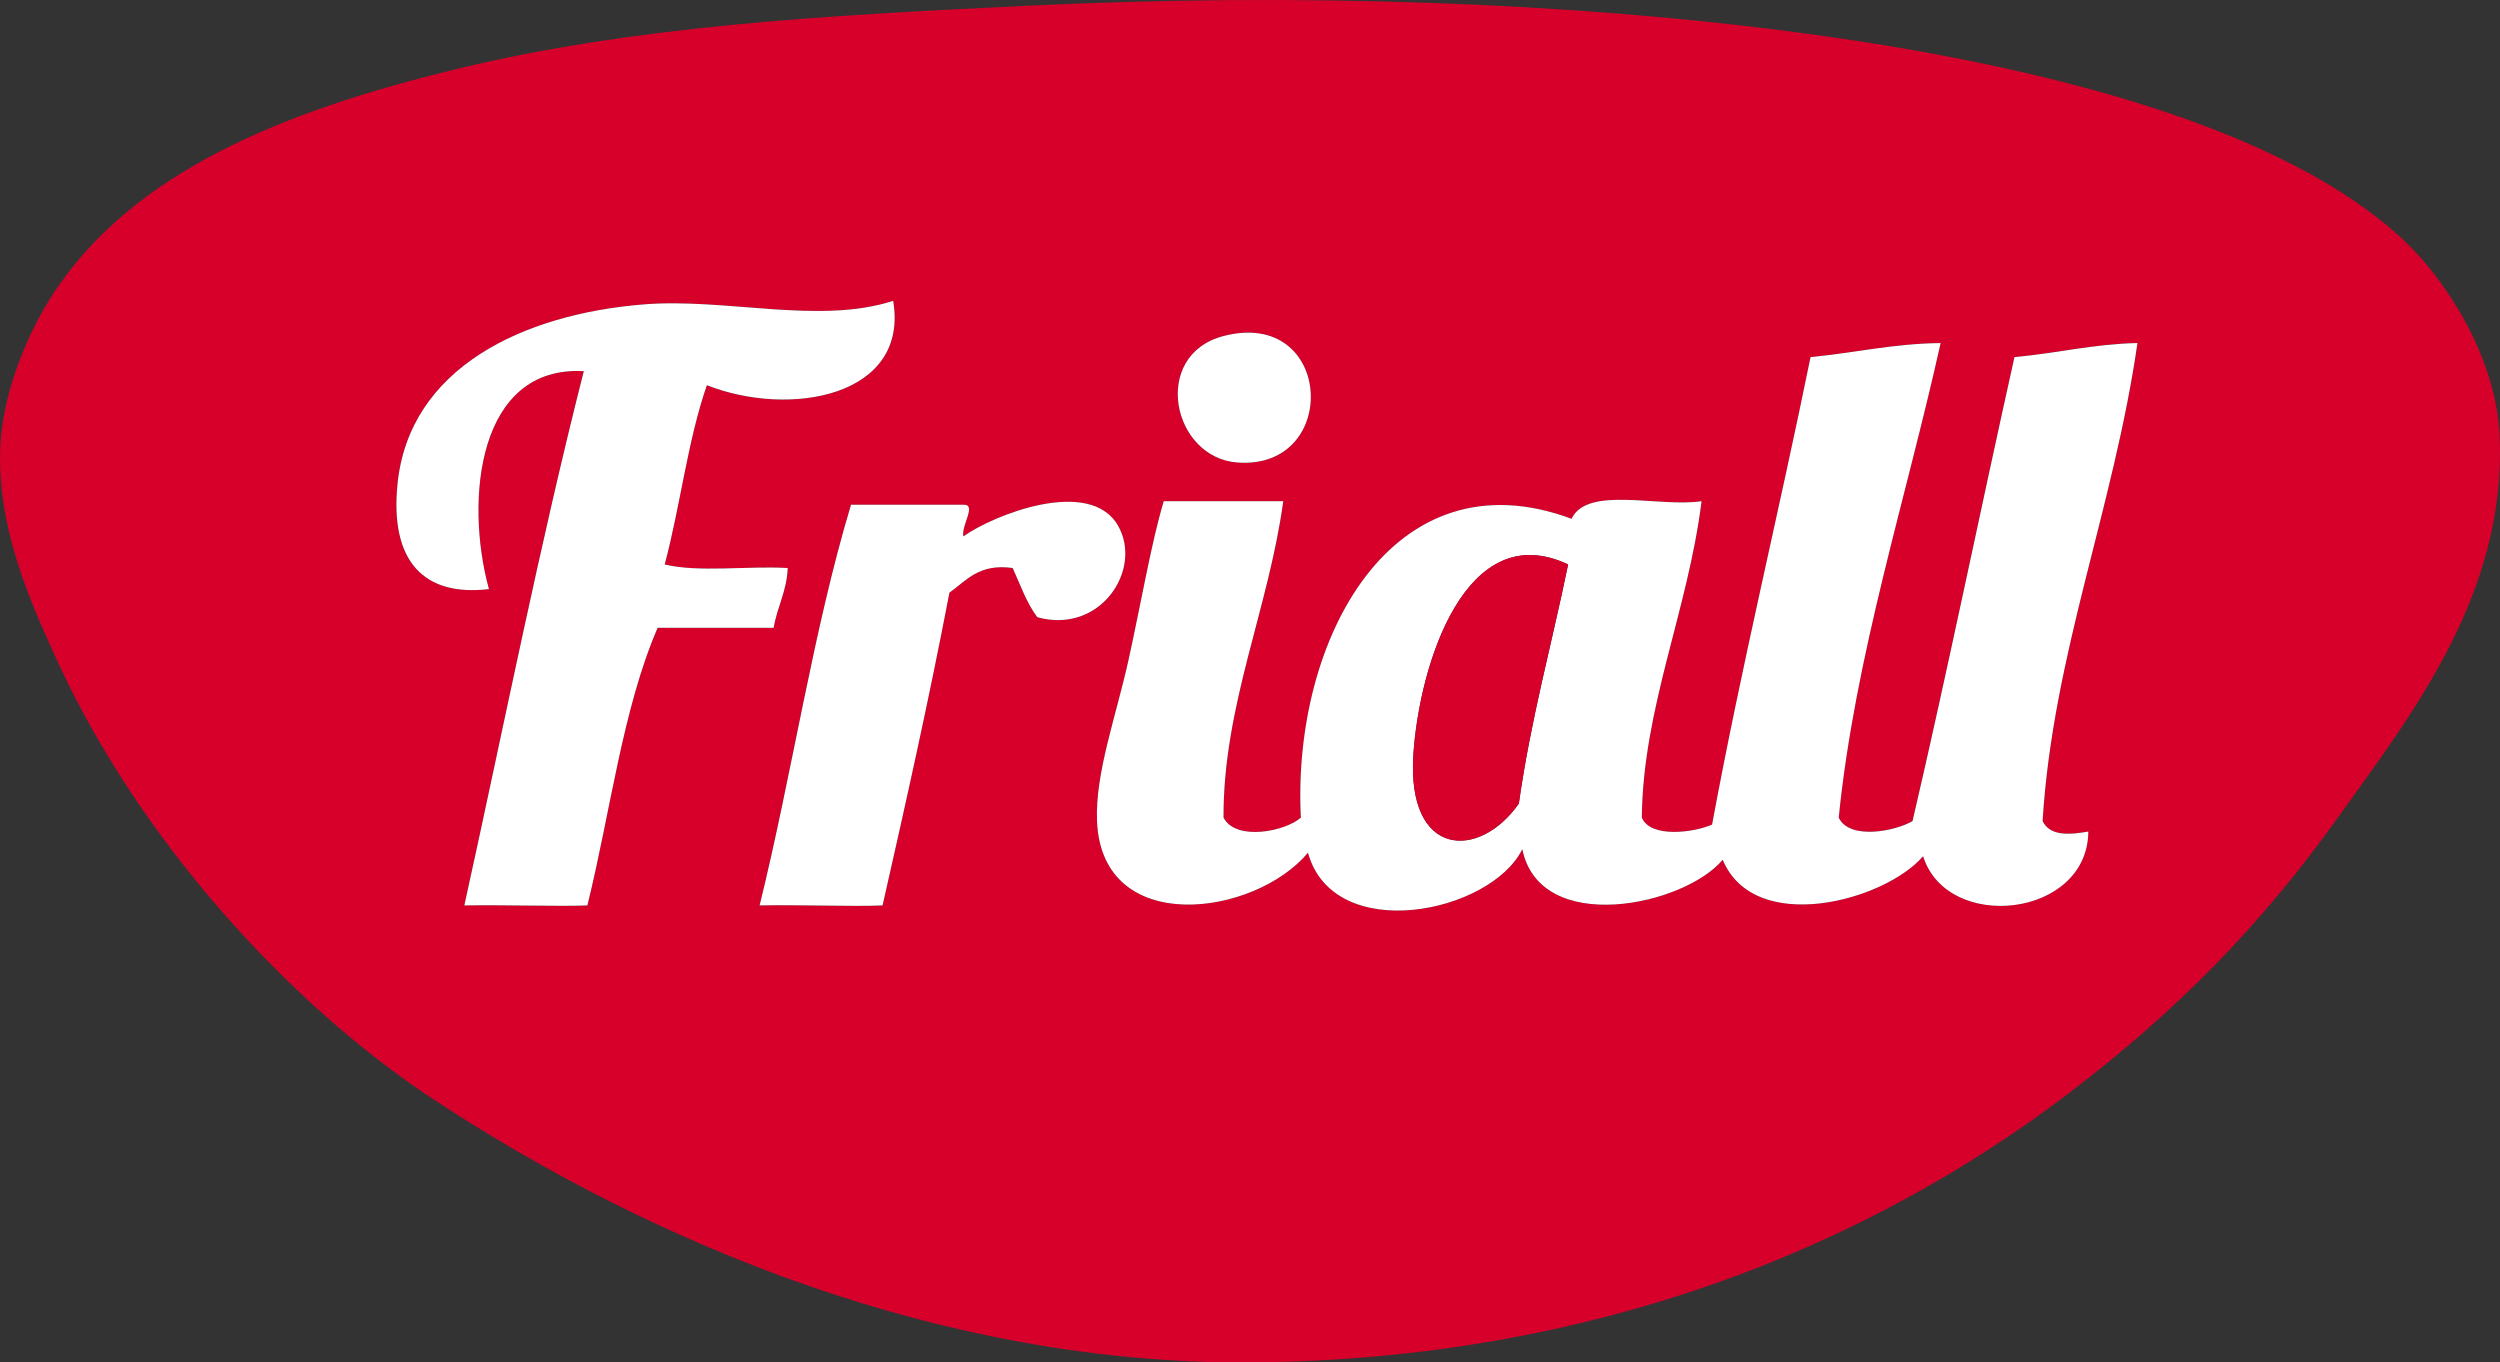 <?xml version="1.0" encoding="utf-8"?>
<!-- Generator: Adobe Illustrator 15.0.2, SVG Export Plug-In . SVG Version: 6.00 Build 0)  -->
<!DOCTYPE svg PUBLIC "-//W3C//DTD SVG 1.1//EN" "http://www.w3.org/Graphics/SVG/1.1/DTD/svg11.dtd">
<svg version="1.1" id="Vrstva_1" xmlns="http://www.w3.org/2000/svg" xmlns:xlink="http://www.w3.org/1999/xlink" x="0px" y="0px"
	 width="87.713px" height="47.803px" viewBox="0 0 87.713 47.803" enable-background="new 0 0 87.713 47.803" xml:space="preserve">
<rect x="0" y="0" width="87.713" height="47.803" fill="#333333" stroke="none"/>
<g>
	<path fill-rule="evenodd" clip-rule="evenodd" fill="#D7002B" d="M36.145,0.197c9.311-0.443,18.885-0.148,27.258,0.987
		c8.357,1.131,16.764,3.298,20.965,7.276c1.52,1.44,3.199,4.135,3.33,6.783c0.271,5.57-3.084,9.821-5.673,13.444
		c-2.769,3.871-5.728,6.832-9.372,9.617c-7.142,5.457-16.761,9.373-28.613,9.496c-10.916,0.115-21.137-4.156-28.86-9.248
		c-5.082-3.354-10.328-9.133-13.194-15.417c-0.865-1.898-2.125-4.623-1.972-7.523c0.101-1.948,1.019-4.038,1.849-5.303
		c2.799-4.273,8.051-6.41,14.182-7.893C22.264,0.911,28.902,0.542,36.145,0.197 M22.58,10.68c-4.241,0.343-8.219,2.231-8.633,6.289
		c-0.279,2.737,0.934,3.971,3.207,3.699c-0.863-3.158-0.377-7.855,3.328-7.645c-1.551,6.095-2.811,12.482-4.191,18.745
		c1.41-0.024,3.293,0.041,4.315,0c0.808-3.262,1.237-6.902,2.468-9.74h4.069c0.121-0.742,0.459-1.268,0.493-2.098
		c-1.398-0.081-3.125,0.164-4.316-0.124c0.547-2.042,0.809-4.369,1.48-6.289c2.922,1.15,7.104,0.395,6.535-2.96
		C28.736,11.397,25.47,10.447,22.58,10.68 M43.423,16.229c3.632,0.255,3.36-5.44-0.494-4.439
		C40.371,12.456,41.115,16.067,43.423,16.229 M63.525,12.53c-1.119,5.499-2.422,10.815-3.453,16.401
		c-0.644,0.283-2.164,0.482-2.468-0.244c0.042-3.87,1.62-7.26,2.097-11.103c-1.502,0.225-4.009-0.554-4.562,0.618
		c-6.269-2.335-9.815,4.212-9.498,10.484c-0.528,0.479-2.276,0.842-2.713,0c-0.015-3.924,1.577-7.301,2.097-11.103h-4.193
		c-0.43,1.436-0.78,3.486-1.232,5.551c-0.436,1.982-1.18,3.989-1.109,5.672c0.168,4.099,5.545,3.342,7.399,1.109
		c0.897,3.25,6.401,2.139,7.522-0.124c0.621,3.06,5.681,1.99,7.029,0.372c1.115,2.678,5.686,1.446,7.03-0.124
		c0.849,2.693,5.776,2.159,5.797-0.864c-0.638,0.105-1.338,0.182-1.603-0.369c0.361-5.847,2.496-10.984,3.328-16.772
		c-1.567,0.037-2.845,0.362-4.317,0.494c-1.207,5.411-2.326,10.909-3.576,16.278c-0.608,0.359-2.215,0.674-2.59-0.121
		c0.573-5.677,2.368-11.2,3.575-16.651C66.42,12.055,65.063,12.382,63.525,12.53 M29.856,17.709
		c-1.332,4.424-2.067,9.442-3.207,14.058c1.439-0.03,3.253,0.047,4.315,0c0.82-3.619,1.633-7.249,2.345-10.975
		c0.603-0.425,1.028-1.027,2.22-0.864c0.27,0.594,0.492,1.234,0.864,1.727c2.222,0.612,3.706-1.678,2.835-3.208
		c-0.986-1.733-4.388-0.374-5.427,0.372c-0.089-0.376,0.485-1.131,0-1.11H29.856z"/>
	<path fill-rule="evenodd" clip-rule="evenodd" fill="#FFFFFF" d="M31.337,10.555c0.566,3.355-3.614,4.11-6.536,2.96
		c-0.67,1.92-0.934,4.247-1.48,6.289c1.191,0.289,2.917,0.043,4.316,0.125c-0.033,0.83-0.371,1.355-0.492,2.097h-4.071
		c-1.229,2.839-1.659,6.48-2.466,9.741c-1.023,0.04-2.906-0.025-4.317,0c1.382-6.263,2.642-12.649,4.192-18.744
		c-3.706-0.211-4.192,4.486-3.329,7.645c-2.272,0.271-3.485-0.963-3.206-3.699c0.414-4.059,4.393-5.947,8.632-6.289
		C25.471,10.446,28.736,11.398,31.337,10.555"/>
	<path fill-rule="evenodd" clip-rule="evenodd" fill="#FFFFFF" d="M42.929,11.789c3.854-1,4.126,4.695,0.494,4.439
		C41.115,16.067,40.371,12.455,42.929,11.789"/>
	<path fill-rule="evenodd" clip-rule="evenodd" fill="#FFFFFF" d="M68.087,12.036c-1.208,5.451-3.003,10.974-3.575,16.651
		c0.375,0.795,1.98,0.48,2.59,0.121c1.25-5.369,2.369-10.867,3.576-16.279c1.473-0.132,2.75-0.457,4.315-0.494
		c-0.832,5.788-2.968,10.927-3.328,16.772c0.267,0.551,0.966,0.475,1.604,0.369c-0.021,3.023-4.949,3.559-5.797,0.864
		c-1.347,1.569-5.916,2.802-7.031,0.124c-1.348,1.618-6.409,2.688-7.03-0.371c-1.12,2.262-6.624,3.373-7.521,0.124
		c-1.856,2.233-7.232,2.988-7.401-1.11c-0.069-1.684,0.675-3.69,1.11-5.673c0.453-2.065,0.801-4.115,1.232-5.55h4.193
		c-0.52,3.8-2.111,7.177-2.096,11.102c0.435,0.842,2.184,0.479,2.713,0c-0.318-6.272,3.229-12.819,9.498-10.484
		c0.553-1.172,3.058-0.393,4.561-0.617c-0.477,3.841-2.055,7.233-2.096,11.102c0.303,0.727,1.824,0.527,2.465,0.244
		c1.033-5.586,2.336-10.903,3.455-16.402C65.064,12.382,66.421,12.055,68.087,12.036 M49.589,26.465
		c-0.241,3.634,2.308,3.722,3.7,1.728c0.417-2.955,1.154-5.589,1.729-8.388C51.445,18.116,49.801,23.271,49.589,26.465"/>
	<path fill-rule="evenodd" clip-rule="evenodd" fill="#FFFFFF" d="M33.802,17.709c0.485-0.021-0.089,0.734,0,1.11
		c1.039-0.746,4.438-2.105,5.427-0.372c0.871,1.53-0.613,3.82-2.834,3.208c-0.373-0.493-0.596-1.133-0.865-1.727
		c-1.191-0.163-1.617,0.439-2.219,0.864c-0.713,3.726-1.525,7.355-2.346,10.975c-1.063,0.047-2.876-0.03-4.314,0
		c1.139-4.615,1.875-9.633,3.207-14.058H33.802z"/>
	<path fill-rule="evenodd" clip-rule="evenodd" fill="#D7002B" d="M55.017,19.804c-0.573,2.799-1.312,5.435-1.728,8.389
		c-1.393,1.994-3.941,1.905-3.7-1.728C49.801,23.271,51.447,18.115,55.017,19.804"/>
</g>
</svg>
